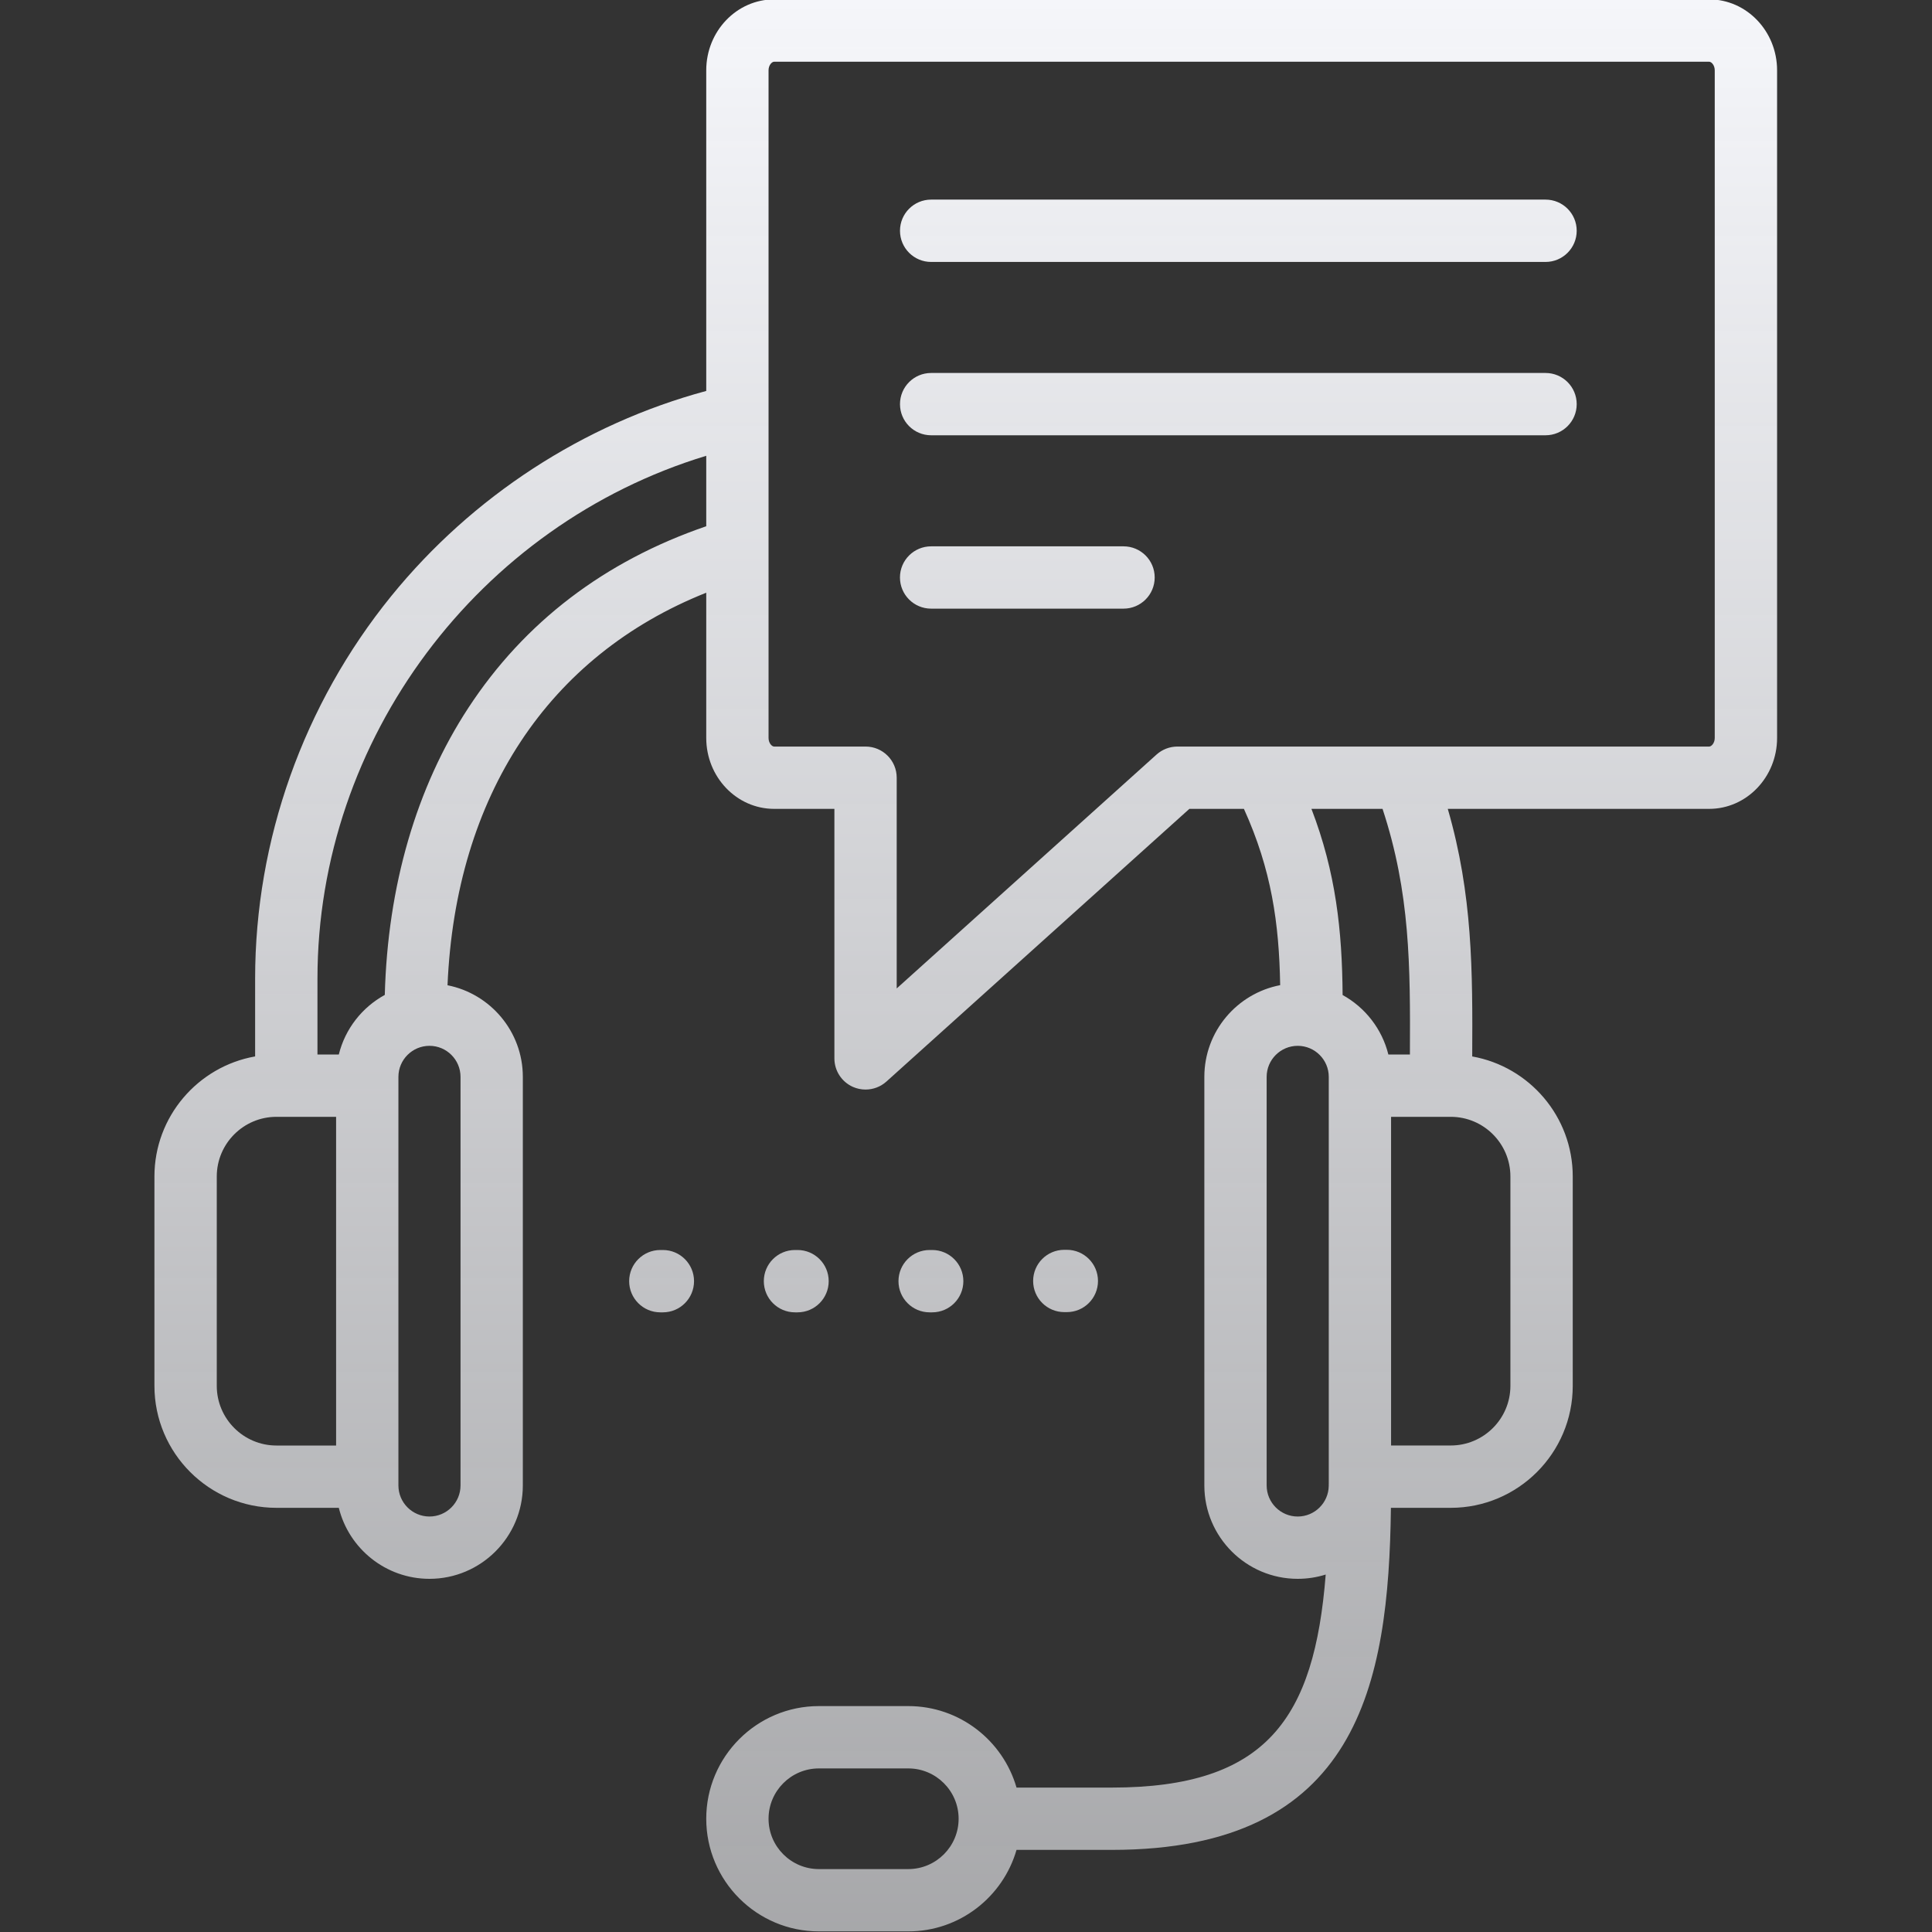 <svg width="60" height="60" viewBox="0 0 60 60" fill="none" xmlns="http://www.w3.org/2000/svg">
<rect x="0" y="0" width="60" height="60" fill="#333333" stroke="none"/>
<g clip-path="url(#clip0_165_1186)">
<path d="M53.08 -0.019H24.041C22.879 -0.019 21.933 0.969 21.933 2.184V12.141C18.118 13.171 14.667 15.413 12.149 18.514C9.424 21.871 7.923 26.089 7.923 30.392V32.808C6.149 33.122 4.796 34.674 4.796 36.537V43.038C4.796 45.127 6.496 46.827 8.585 46.827H10.522C10.834 48.092 11.978 49.032 13.338 49.032C14.936 49.032 16.237 47.731 16.237 46.132V33.443C16.237 32.036 15.229 30.86 13.898 30.598C14.15 24.718 17.03 20.36 21.933 18.407V22.918C21.933 24.132 22.878 25.12 24.041 25.12H25.913V32.87C25.913 33.252 26.138 33.598 26.487 33.754C26.613 33.81 26.747 33.837 26.88 33.837C27.115 33.837 27.347 33.752 27.528 33.589L36.937 25.12H38.631C39.487 27.009 39.723 28.666 39.757 30.595C38.417 30.851 37.402 32.03 37.402 33.443V46.132C37.402 47.731 38.703 49.032 40.301 49.032C40.604 49.032 40.897 48.985 41.171 48.899C40.819 53.37 39.336 55.515 34.526 55.515H31.569C31.148 54.055 29.801 52.984 28.208 52.984H25.431C23.502 52.984 21.933 54.553 21.933 56.483C21.933 58.412 23.502 59.981 25.431 59.981H28.208C29.801 59.981 31.148 58.91 31.569 57.45H34.526C42.182 57.45 43.128 52.31 43.196 46.827H45.054C47.143 46.827 48.843 45.127 48.843 43.038V36.537C48.843 34.675 47.493 33.124 45.721 32.809C45.735 30.151 45.735 27.786 44.962 25.12H53.08C54.243 25.12 55.189 24.132 55.189 22.918V2.184C55.189 0.969 54.243 -0.019 53.08 -0.019ZM28.208 58.046H25.431C24.569 58.046 23.868 57.345 23.868 56.483C23.868 55.621 24.569 54.92 25.431 54.92H28.208C29.07 54.92 29.771 55.621 29.771 56.483C29.771 57.345 29.07 58.046 28.208 58.046ZM6.732 43.038V36.537C6.732 35.515 7.563 34.684 8.585 34.684H10.438V44.892H8.585C7.563 44.892 6.732 44.06 6.732 43.039V43.038ZM14.302 33.443V46.132C14.302 46.664 13.869 47.097 13.338 47.097C12.806 47.097 12.373 46.664 12.373 46.132V33.443C12.373 32.911 12.806 32.479 13.338 32.479C13.869 32.479 14.302 32.911 14.302 33.443ZM14.546 21.982C12.93 24.448 12.039 27.521 11.95 30.898C11.246 31.283 10.719 31.951 10.522 32.749H9.859V30.392C9.859 22.94 14.868 16.299 21.933 14.155V16.343C18.772 17.427 16.288 19.322 14.546 21.982ZM40.301 47.097C39.77 47.097 39.337 46.664 39.337 46.132V33.443C39.337 32.911 39.77 32.479 40.302 32.479C40.833 32.479 41.266 32.911 41.266 33.443V46.078H41.265C41.265 46.101 41.265 46.124 41.265 46.148C41.257 46.672 40.828 47.097 40.302 47.097H40.301ZM46.907 36.537V43.038C46.907 44.06 46.076 44.891 45.054 44.891H43.201V34.684H45.054C46.076 34.684 46.907 35.515 46.907 36.537V36.537ZM43.786 32.749H43.117C42.92 31.954 42.396 31.287 41.696 30.901C41.682 28.902 41.486 27.093 40.728 25.12H42.936C43.794 27.725 43.8 29.987 43.786 32.749V32.749ZM53.253 22.918C53.253 23.078 53.149 23.185 53.08 23.185H36.566C36.327 23.185 36.096 23.273 35.918 23.433L27.848 30.697V24.152C27.848 23.618 27.415 23.185 26.881 23.185H24.041C23.972 23.185 23.868 23.078 23.868 22.918V2.184C23.868 2.023 23.972 1.917 24.041 1.917H53.08C53.149 1.917 53.253 2.023 53.253 2.184V22.918H53.253ZM48.966 7.167C48.966 7.701 48.533 8.135 47.998 8.135H28.917C28.383 8.135 27.95 7.701 27.95 7.167C27.95 6.632 28.383 6.199 28.917 6.199H47.998C48.533 6.199 48.966 6.632 48.966 7.167ZM48.966 12.551C48.966 13.085 48.533 13.518 47.998 13.518H28.917C28.383 13.518 27.95 13.085 27.95 12.551C27.95 12.016 28.383 11.583 28.917 11.583H47.998C48.533 11.583 48.966 12.016 48.966 12.551ZM35.86 17.934C35.86 18.469 35.427 18.902 34.892 18.902H28.917C28.383 18.902 27.949 18.469 27.949 17.934C27.949 17.4 28.383 16.967 28.917 16.967H34.892C35.427 16.967 35.86 17.4 35.86 17.934ZM21.554 39.788C21.554 40.322 21.121 40.756 20.587 40.756H20.507C19.973 40.756 19.539 40.322 19.539 39.788C19.539 39.254 19.973 38.82 20.507 38.82H20.587C21.121 38.82 21.554 39.254 21.554 39.788ZM24.689 40.756C24.154 40.756 23.721 40.322 23.721 39.788C23.721 39.254 24.154 38.82 24.689 38.82H24.768C25.303 38.82 25.736 39.254 25.736 39.788C25.736 40.322 25.303 40.756 24.768 40.756H24.689ZM28.871 40.756C28.336 40.756 27.903 40.322 27.903 39.788C27.903 39.254 28.336 38.82 28.871 38.82H28.95C29.485 38.82 29.918 39.254 29.918 39.788C29.918 40.322 29.485 40.756 28.95 40.756H28.871ZM33.052 40.749C32.518 40.749 32.085 40.316 32.085 39.782C32.085 39.247 32.518 38.814 33.052 38.814H33.132C33.666 38.814 34.099 39.247 34.099 39.782C34.099 40.316 33.666 40.749 33.132 40.749H33.052Z" fill="url(#paint0_linear_165_1186)"/>
</g>
<defs>
<linearGradient id="paint0_linear_165_1186" x1="29.992" y1="-0.019" x2="29.992" y2="59.981" gradientUnits="userSpaceOnUse">
<stop stop-color="#F5F6FA"/>
<stop offset="1" stop-color="#F5F6FA" stop-opacity="0.6"/>
</linearGradient>
<clipPath id="clip0_165_1186">
<rect width="60" height="60" fill="white"/>
</clipPath>
</defs>
</svg>
